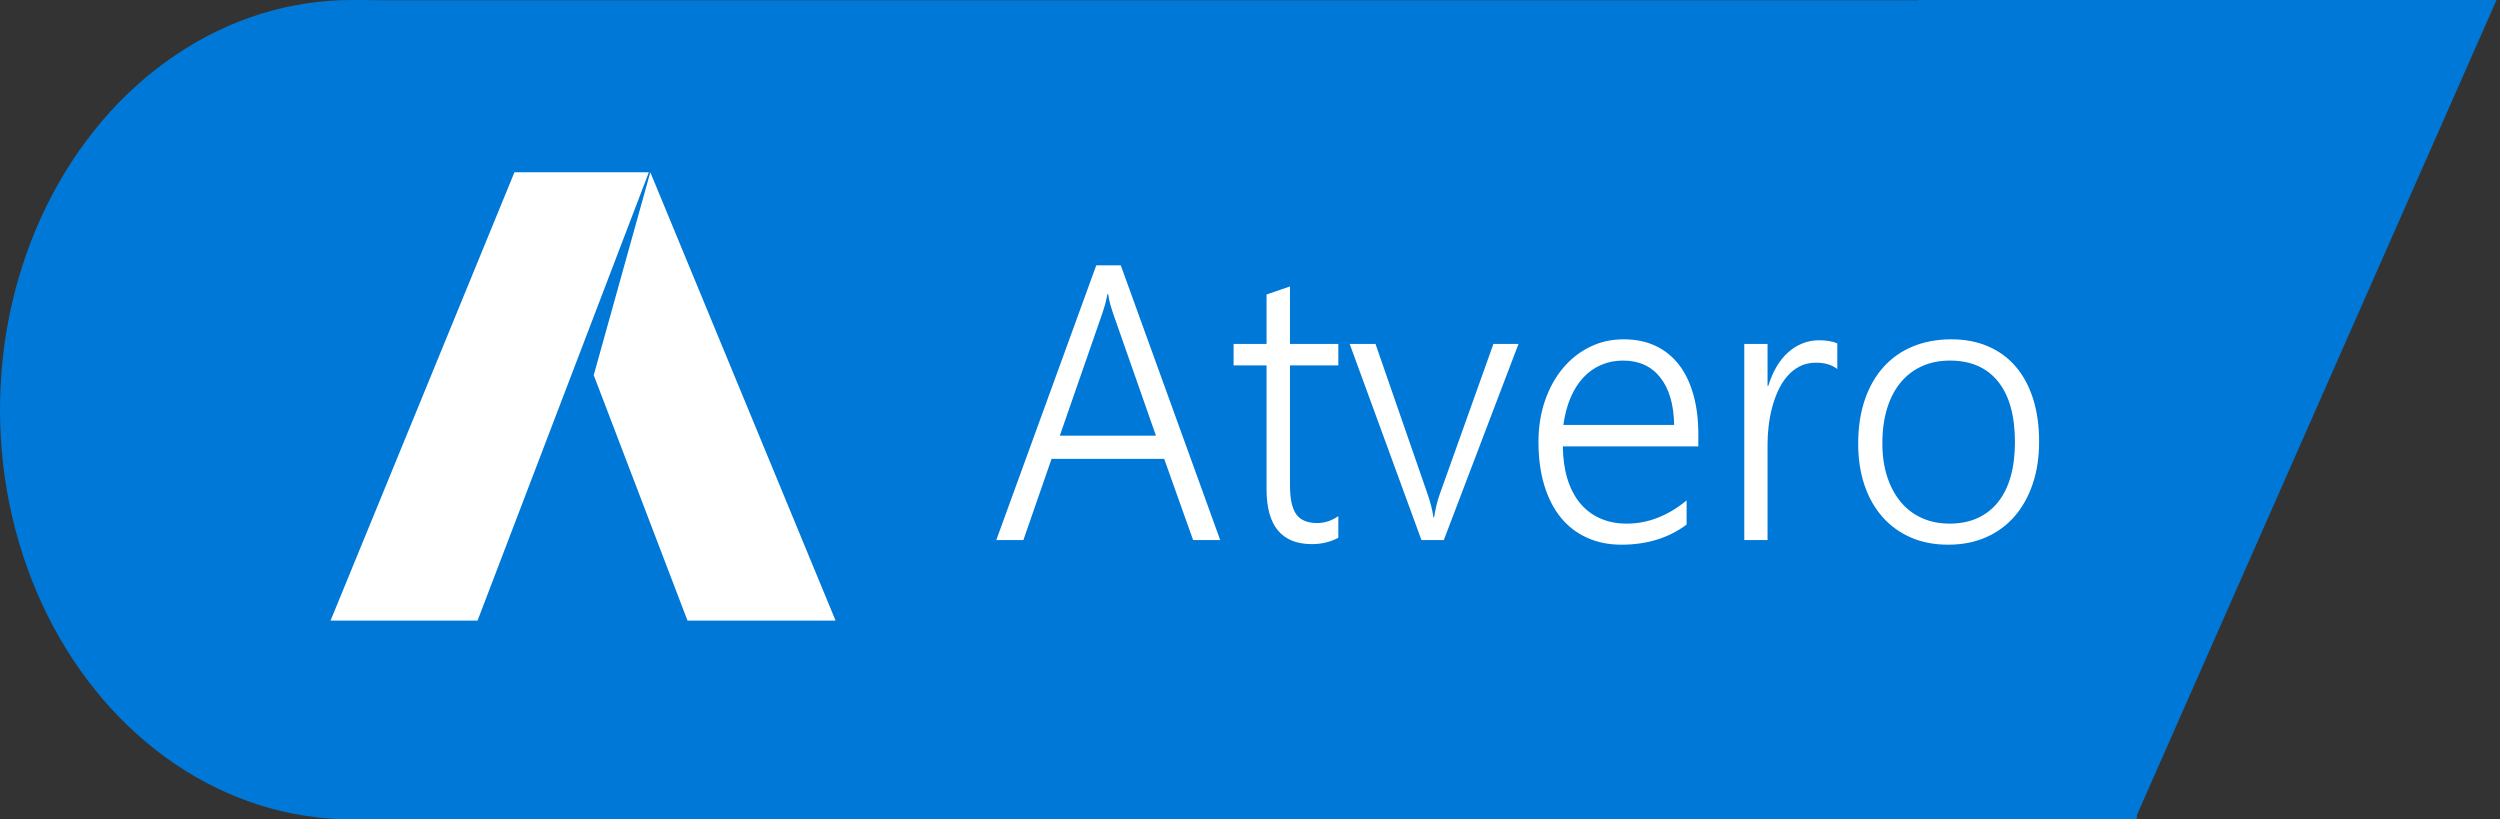 <?xml version="1.0" encoding="utf-8"?>
<svg xmlns="http://www.w3.org/2000/svg" xmlns:xlink="http://www.w3.org/1999/xlink" width="537px" height="176px" viewBox="0 0 537 176" version="1.1">
    <rect x="0" y="0" width="537" height="176" fill="#333333" stroke="none"/>
    <title>Group 8</title>
    <g id="Page-1" stroke="none" stroke-width="1" fill="none" fill-rule="evenodd">
        <g id="Group-8">
            <g id="Group-4" fill="#0078D7">
                <polygon id="Rectangle" points="75.988 -1.95399252e-14 82.524 0.061 458.988 0.061 458.988 176 75.988 176"/>
                <polygon id="Triangle" points="412 1.95399252e-14 458.597 0 536.259 176 412 176" transform="translate(474.13, 88) scale(1, -1) translate(-474.13, -88)"/>
                <ellipse id="Oval" cx="75.5" cy="88" rx="75.5" ry="88"/>
            </g>
            <g id="Group-2" transform="translate(52, 15)">
                <g id="Group">
                    <rect id="Rectangle" x="0" y="0" width="401" height="144"/>
                    <polygon id="Path" fill="#FFFFFF" fill-rule="nonzero" points="58.505 22 19 118.31 50.575 118.31 87.375 22"/>
                    <polygon id="Path" fill="#FFFFFF" fill-rule="nonzero" points="87.688 22 75.533 65.581 95.677 118.31 127.483 118.31"/>
                </g>
                <path d="M167.821,101.012 L173.878,83.564 L198.068,83.564 L204.283,101.012 L210.104,101.012 L188.746,42 L183.476,42 L162,101.012 L167.821,101.012 Z M196.298,78.584 L175.648,78.584 L184.774,52.329 C184.957,51.808 185.147,51.204 185.344,50.519 C185.541,49.833 185.718,49.051 185.875,48.173 L185.875,48.173 L186.032,48.173 C186.163,49.051 186.327,49.833 186.524,50.519 C186.721,51.204 186.911,51.808 187.094,52.329 L187.094,52.329 L196.298,78.584 Z M229.81,101.877 C231.855,101.877 233.743,101.424 235.474,100.519 L235.474,100.519 L235.474,95.868 C234.031,96.856 232.524,97.35 230.95,97.35 C228.826,97.35 227.319,96.719 226.427,95.457 C225.535,94.195 225.09,92.137 225.09,89.284 L225.09,89.284 L225.09,63.481 L235.474,63.481 L235.474,58.872 L225.09,58.872 L225.09,46.527 L220.055,48.255 L220.055,58.872 L212.975,58.872 L212.975,63.481 L220.055,63.481 L220.055,90.107 C220.055,97.953 223.307,101.877 229.81,101.877 Z M258.129,101.012 L274.177,58.872 L268.788,58.872 L257.264,91.136 C256.766,92.48 256.359,94.14 256.045,96.115 L256.045,96.115 L255.887,96.115 C255.704,94.634 255.271,92.919 254.589,90.971 L254.589,90.971 L243.458,58.872 L237.912,58.872 L253.331,101.012 L258.129,101.012 Z M296.282,102 C301.762,102 306.43,100.56 310.284,97.679 L310.284,97.679 L310.284,92.494 C306.246,95.813 301.959,97.473 297.423,97.473 C295.299,97.473 293.391,97.096 291.7,96.342 C290.008,95.587 288.573,94.497 287.393,93.07 C286.213,91.643 285.308,89.901 284.679,87.844 C284.05,85.786 283.722,83.468 283.696,80.889 L283.696,80.889 L312.802,80.889 L312.802,78.255 C312.802,75.128 312.448,72.302 311.74,69.778 C311.032,67.254 310.003,65.114 308.652,63.358 C307.302,61.602 305.63,60.251 303.637,59.305 C301.644,58.358 299.35,57.885 296.754,57.885 C294.106,57.885 291.667,58.44 289.438,59.551 C287.209,60.663 285.282,62.199 283.656,64.16 C282.03,66.122 280.759,68.447 279.841,71.136 C278.923,73.824 278.464,76.746 278.464,79.901 C278.464,83.413 278.884,86.54 279.723,89.284 C280.562,92.027 281.755,94.339 283.302,96.218 C284.849,98.097 286.724,99.531 288.927,100.519 C291.129,101.506 293.581,102 296.282,102 Z M307.61,76.28 L283.814,76.28 C284.102,74.14 284.607,72.213 285.328,70.498 C286.049,68.783 286.96,67.329 288.061,66.136 C289.163,64.942 290.441,64.03 291.896,63.399 C293.352,62.768 294.932,62.453 296.636,62.453 C300.045,62.453 302.706,63.66 304.621,66.074 C306.535,68.488 307.531,71.89 307.61,76.28 L307.61,76.28 Z M327.67,101.012 L327.67,80.395 C327.67,79.215 327.742,77.967 327.886,76.65 C328.03,75.333 328.266,74.03 328.594,72.741 C328.922,71.451 329.354,70.21 329.892,69.016 C330.429,67.823 331.085,66.774 331.858,65.868 C332.632,64.963 333.53,64.243 334.553,63.708 C335.575,63.173 336.755,62.905 338.093,62.905 C339.954,62.905 341.475,63.358 342.655,64.263 L342.655,64.263 L342.655,58.749 C342.131,58.529 341.547,58.365 340.905,58.255 C340.263,58.145 339.535,58.091 338.722,58.091 C337.49,58.091 336.316,58.31 335.202,58.749 C334.087,59.188 333.058,59.826 332.114,60.663 C331.17,61.499 330.338,62.528 329.617,63.749 C328.895,64.97 328.299,66.348 327.827,67.885 L327.827,67.885 L327.67,67.885 L327.67,58.872 L322.674,58.872 L322.674,101.012 L327.67,101.012 Z M366.452,102 C369.493,102 372.22,101.465 374.633,100.395 C377.045,99.325 379.091,97.816 380.769,95.868 C382.447,93.92 383.738,91.595 384.643,88.893 C385.548,86.191 386,83.193 386,79.901 C386,76.444 385.567,73.358 384.702,70.642 C383.837,67.926 382.591,65.621 380.965,63.728 C379.34,61.835 377.36,60.388 375.026,59.387 C372.692,58.385 370.07,57.885 367.16,57.885 C364.118,57.885 361.365,58.392 358.9,59.407 C356.435,60.422 354.331,61.897 352.587,63.831 C350.843,65.765 349.499,68.118 348.555,70.889 C347.611,73.66 347.139,76.801 347.139,80.313 C347.139,83.55 347.585,86.499 348.477,89.16 C349.368,91.822 350.653,94.106 352.331,96.012 C354.009,97.919 356.035,99.394 358.408,100.436 C360.781,101.479 363.462,102 366.452,102 Z M366.766,97.473 C364.564,97.473 362.571,97.069 360.788,96.259 C359.005,95.45 357.49,94.291 356.245,92.782 C354.999,91.273 354.036,89.462 353.354,87.35 C352.672,85.237 352.331,82.864 352.331,80.23 C352.331,77.432 352.672,74.929 353.354,72.72 C354.036,70.512 355.012,68.646 356.284,67.123 C357.556,65.601 359.083,64.442 360.866,63.646 C362.649,62.85 364.642,62.453 366.845,62.453 C371.329,62.453 374.777,63.955 377.189,66.959 C379.602,69.963 380.808,74.305 380.808,79.984 C380.808,82.754 380.5,85.224 379.884,87.391 C379.268,89.558 378.356,91.39 377.15,92.885 C375.944,94.38 374.476,95.519 372.745,96.3 C371.014,97.082 369.021,97.473 366.766,97.473 Z" id="Atvero" fill="#FFFFFF" fill-rule="nonzero"/>
            </g>
        </g>
    </g>
</svg>